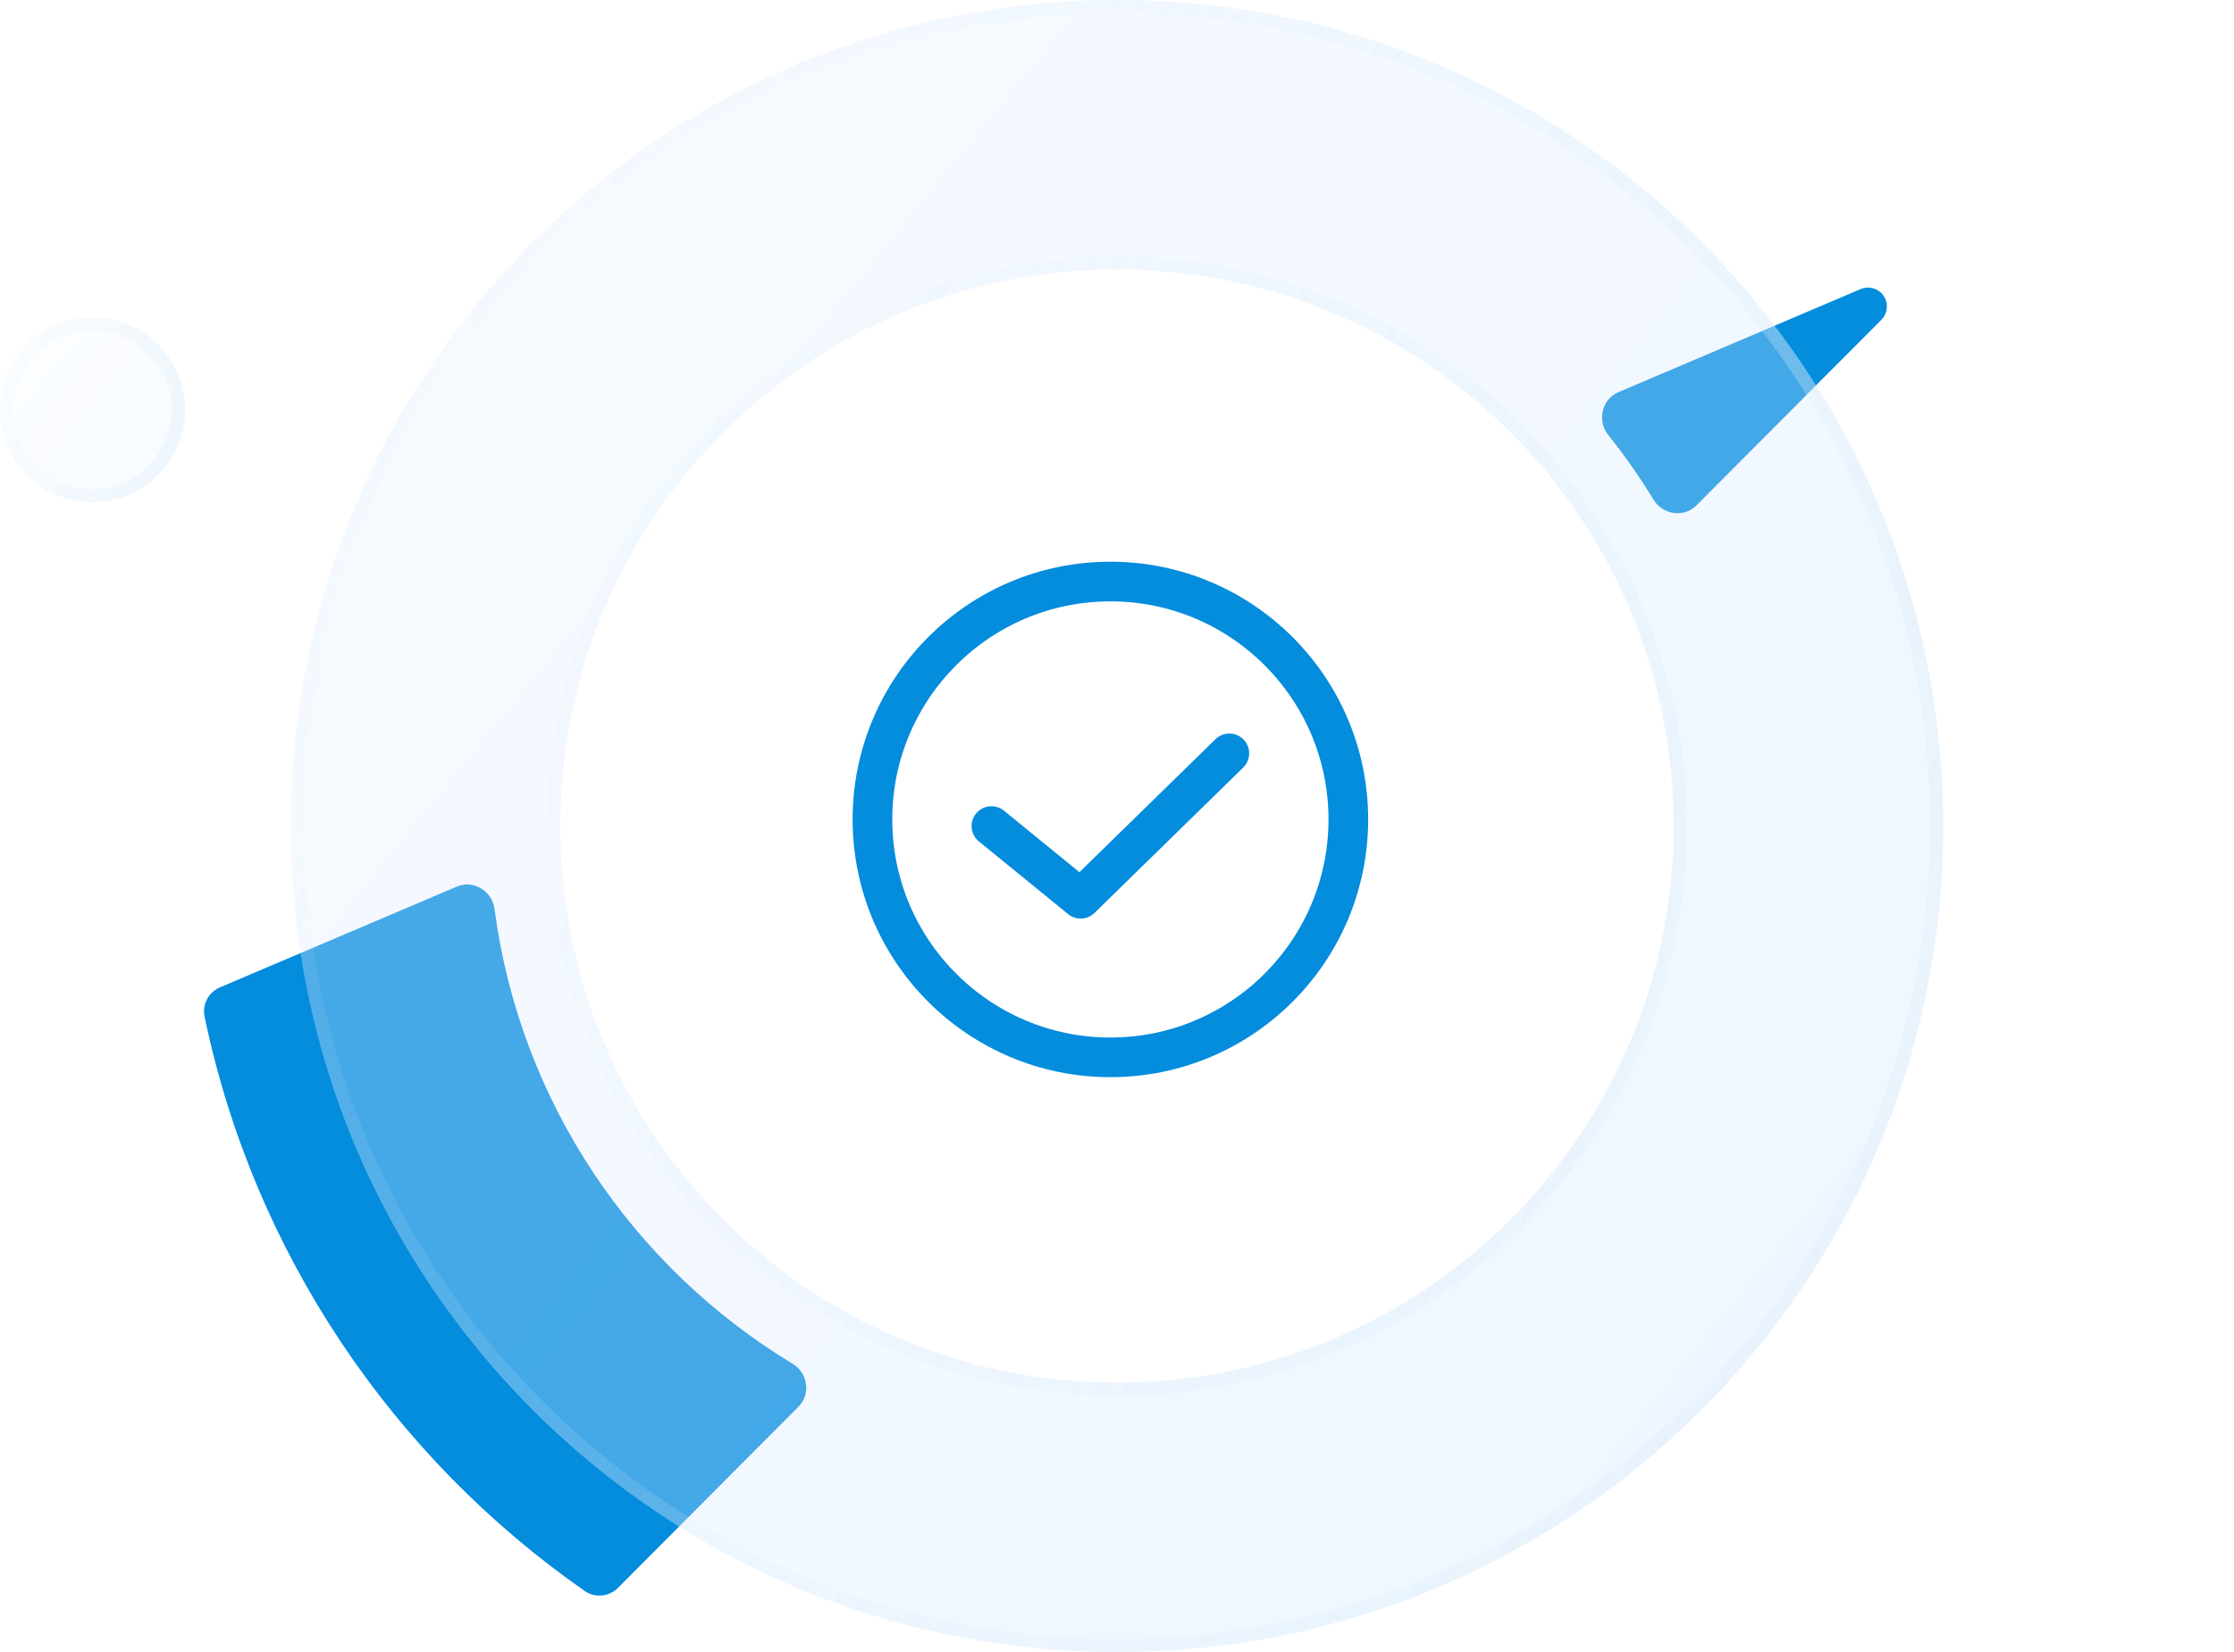<svg width="169" height="125" viewBox="0 0 169 125" fill="none" xmlns="http://www.w3.org/2000/svg">
<g filter="url(#filter0_b_1003_104727)">
<path d="M7 38C10.866 38 14 34.866 14 31C14 27.134 10.866 24 7 24C3.134 24 0 27.134 0 31C0 34.866 3.134 38 7 38Z" fill="url(#paint0_linear_1003_104727)" fill-opacity="0.15"/>
<path d="M13.5 31C13.5 34.59 10.59 37.5 7 37.5C3.41 37.5 0.5 34.59 0.5 31C0.5 27.41 3.41 24.5 7 24.5C10.59 24.5 13.5 27.41 13.5 31Z" stroke="url(#paint1_linear_1003_104727)" stroke-opacity="0.34"/>
</g>
<path fill-rule="evenodd" clip-rule="evenodd" d="M16.64 74.706C15.778 75.073 15.284 75.989 15.474 76.906C19.197 94.823 29.724 110.26 44.239 120.379C45.021 120.924 46.079 120.814 46.751 120.139L60.407 106.431C61.355 105.479 61.112 103.879 59.962 103.184C47.893 95.892 39.335 83.38 37.411 68.771C37.232 67.41 35.814 66.544 34.551 67.082L16.64 74.706ZM122.426 29.675C121.164 30.212 120.804 31.833 121.659 32.905C122.901 34.462 124.047 36.099 125.088 37.807C125.787 38.955 127.388 39.191 128.336 38.239L142.316 24.205C142.806 23.714 142.882 22.944 142.487 22.374C142.099 21.814 141.369 21.611 140.742 21.878L122.426 29.675Z" fill="#048CDD"/>
<g filter="url(#filter1_b_1003_104727)">
<path d="M84.5 0C50.017 0 22 27.962 22 62.5C22 96.983 49.962 125 84.5 125C118.983 125 147 97.038 147 62.5C147 27.962 119.038 0 84.5 0ZM84.5 104.609C61.235 104.609 42.391 85.765 42.391 62.5C42.391 39.235 61.235 20.391 84.5 20.391C107.765 20.391 126.609 39.235 126.609 62.5C126.609 85.71 107.765 104.609 84.5 104.609Z" fill="url(#paint2_linear_1003_104727)" fill-opacity="0.3"/>
<path d="M22.5 62.5C22.5 28.238 50.293 0.5 84.5 0.5C118.762 0.5 146.5 28.238 146.5 62.5C146.5 96.762 118.707 124.5 84.5 124.5C50.238 124.5 22.5 96.707 22.5 62.5ZM41.891 62.5C41.891 86.041 60.959 105.109 84.5 105.109C108.041 105.109 127.109 85.985 127.109 62.5C127.109 38.959 108.041 19.891 84.5 19.891C60.959 19.891 41.891 38.959 41.891 62.5Z" stroke="url(#paint3_linear_1003_104727)" stroke-opacity="0.34"/>
</g>
<circle cx="84" cy="62" r="18" stroke="#048CDD" stroke-width="3" stroke-linecap="round" stroke-linejoin="round"/>
<path d="M75 62.5L81.75 68L93 57" stroke="#048CDD" stroke-width="3" stroke-linecap="round" stroke-linejoin="round"/>
<defs>
<filter id="filter0_b_1003_104727" x="-17" y="7" width="48" height="48" filterUnits="userSpaceOnUse" color-interpolation-filters="sRGB">
<feFlood flood-opacity="0" result="BackgroundImageFix"/>
<feGaussianBlur in="BackgroundImageFix" stdDeviation="8.5"/>
<feComposite in2="SourceAlpha" operator="in" result="effect1_backgroundBlur_1003_104727"/>
<feBlend mode="normal" in="SourceGraphic" in2="effect1_backgroundBlur_1003_104727" result="shape"/>
</filter>
<filter id="filter1_b_1003_104727" x="5" y="-17" width="159" height="159" filterUnits="userSpaceOnUse" color-interpolation-filters="sRGB">
<feFlood flood-opacity="0" result="BackgroundImageFix"/>
<feGaussianBlur in="BackgroundImageFix" stdDeviation="8.5"/>
<feComposite in2="SourceAlpha" operator="in" result="effect1_backgroundBlur_1003_104727"/>
<feBlend mode="normal" in="SourceGraphic" in2="effect1_backgroundBlur_1003_104727" result="shape"/>
</filter>
<linearGradient id="paint0_linear_1003_104727" x1="-2.632" y1="5.744" x2="27.924" y2="30.633" gradientUnits="userSpaceOnUse">
<stop stop-color="white"/>
<stop offset="1" stop-color="#BEDCFF"/>
</linearGradient>
<linearGradient id="paint1_linear_1003_104727" x1="13.002" y1="35.756" x2="-3.787" y2="30.754" gradientUnits="userSpaceOnUse">
<stop stop-color="#DAECF8"/>
<stop offset="1" stop-color="#DAECF8" stop-opacity="0"/>
</linearGradient>
<linearGradient id="paint2_linear_1003_104727" x1="-1.5" y1="-163" x2="271.325" y2="59.221" gradientUnits="userSpaceOnUse">
<stop stop-color="white"/>
<stop offset="1" stop-color="#BEDCFF"/>
</linearGradient>
<linearGradient id="paint3_linear_1003_104727" x1="138.094" y1="104.966" x2="-11.809" y2="60.3" gradientUnits="userSpaceOnUse">
<stop stop-color="#DAECF8"/>
<stop offset="1" stop-color="#DAECF8" stop-opacity="0"/>
</linearGradient>
</defs>
</svg>
